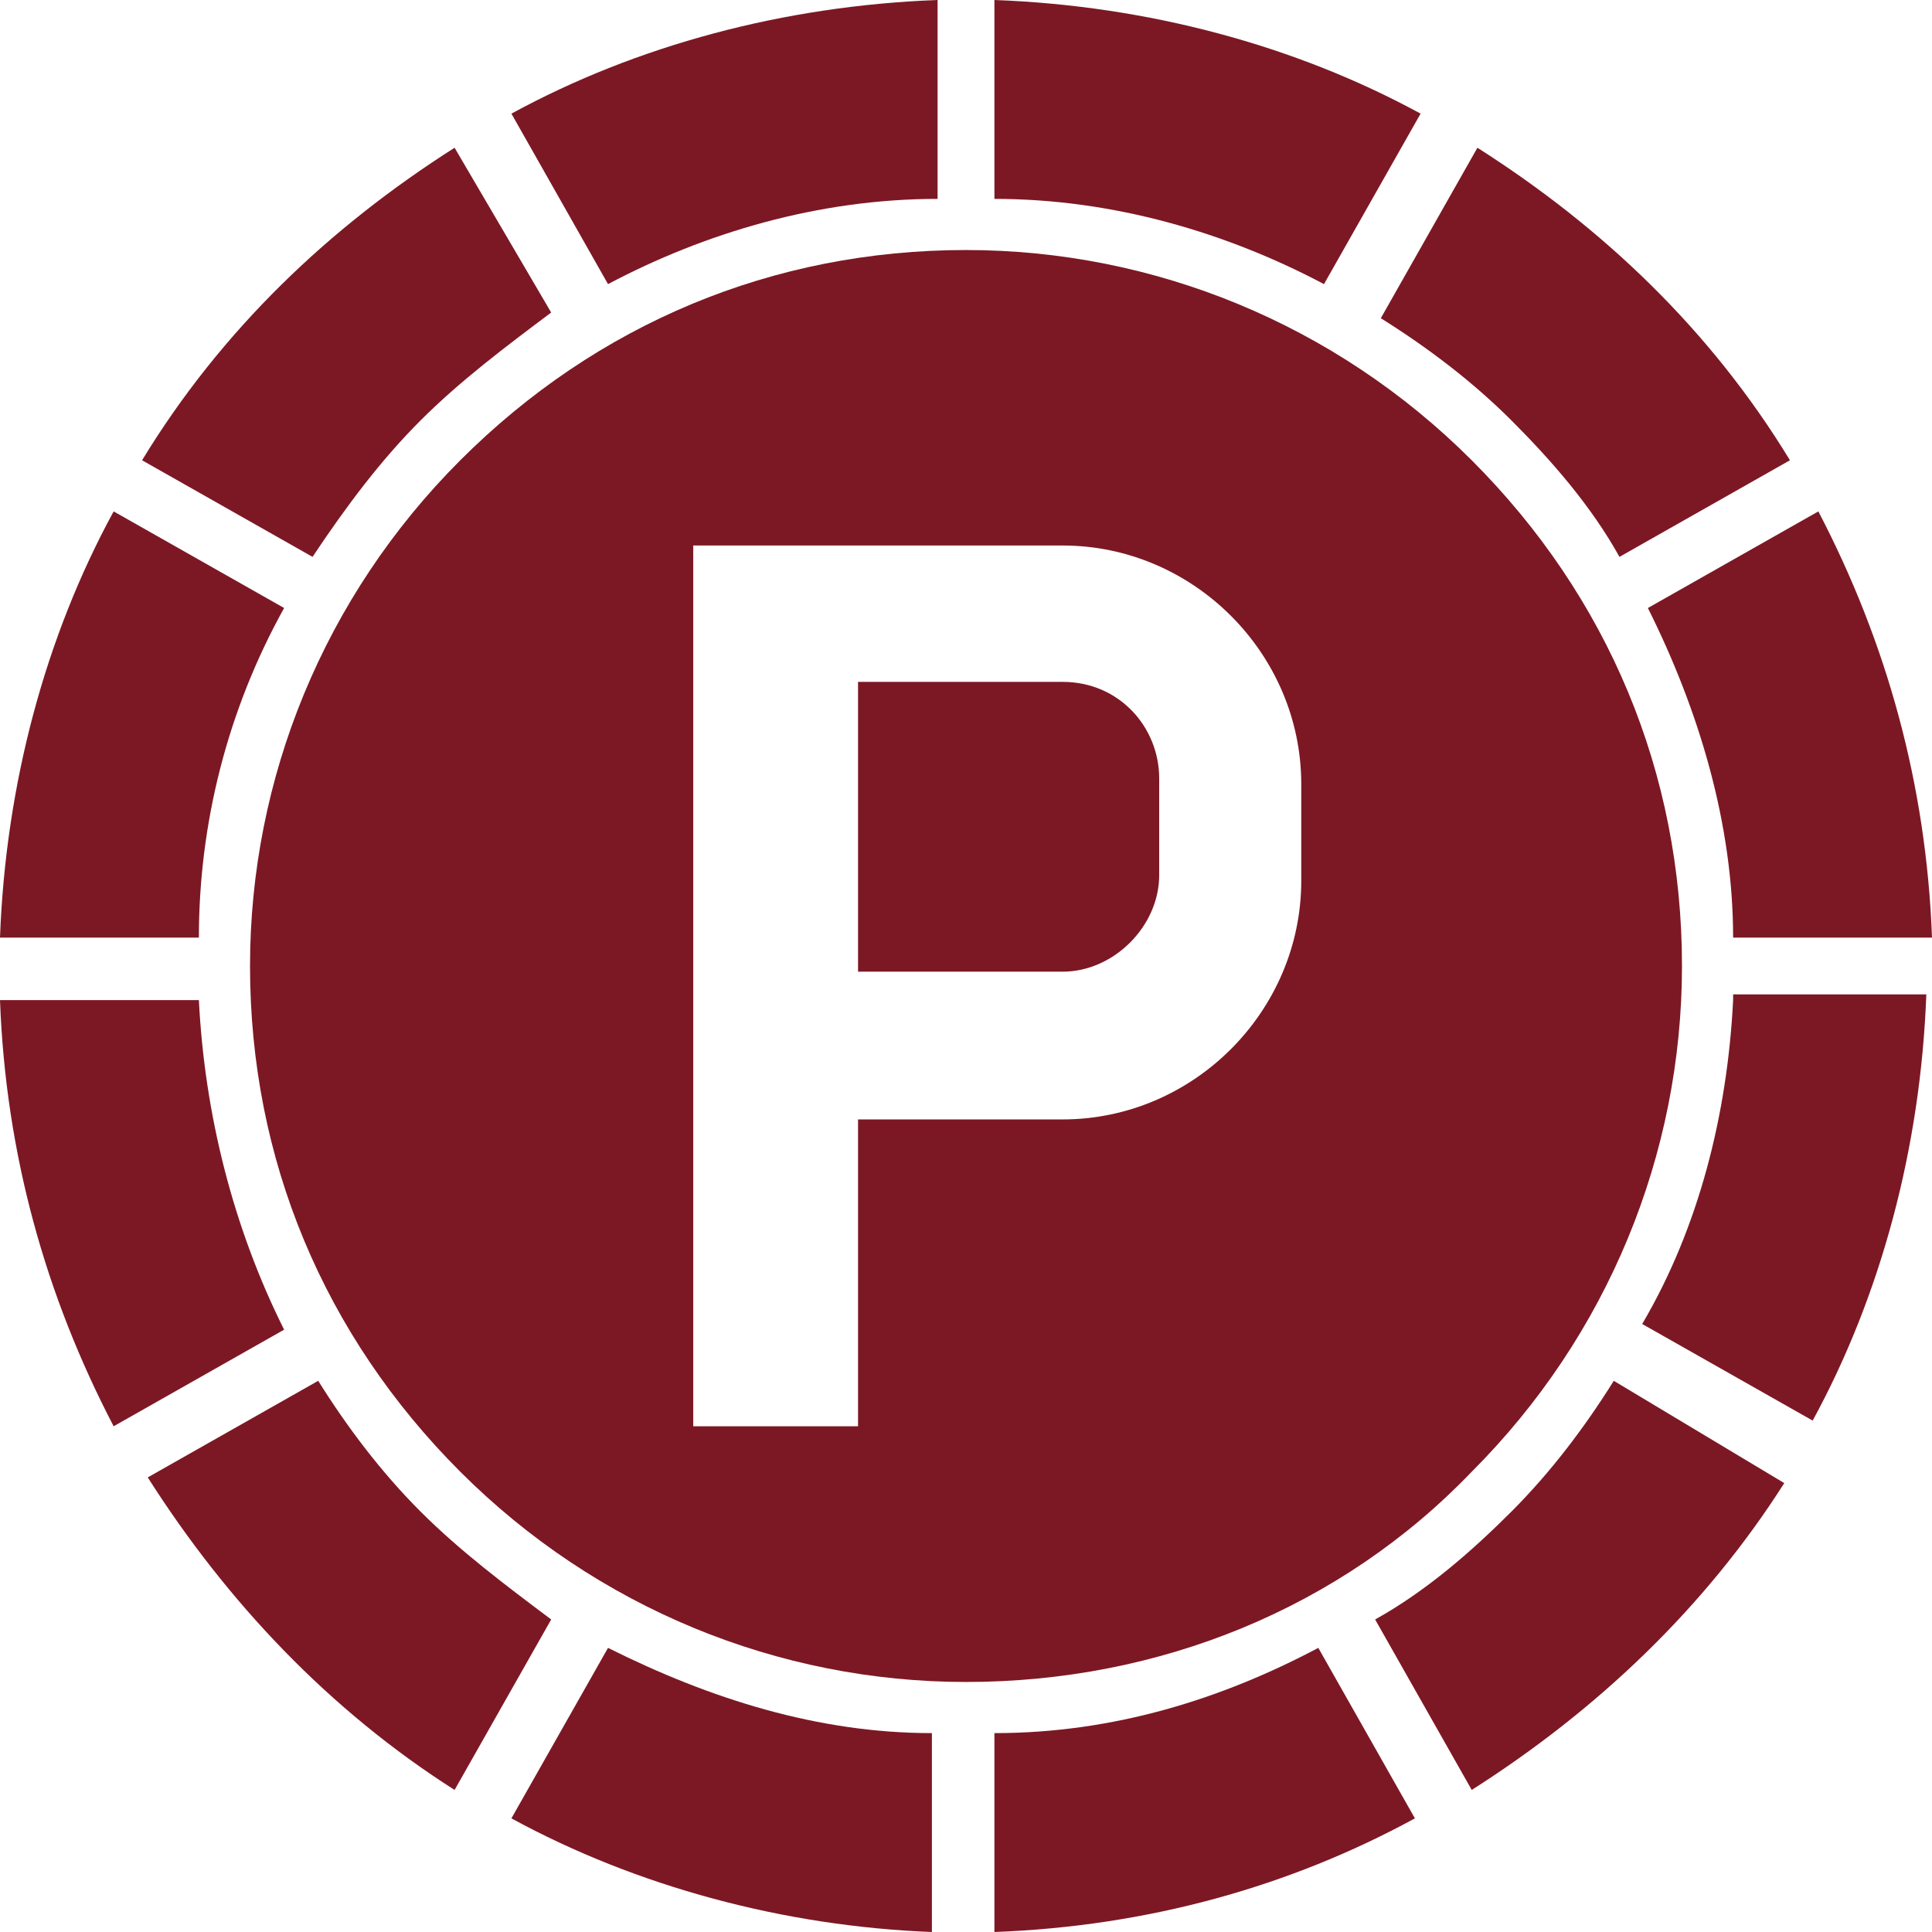 <?xml version="1.0" encoding="utf-8"?>
<!-- Generator: Adobe Illustrator 16.0.0, SVG Export Plug-In . SVG Version: 6.00 Build 0)  -->
<!DOCTYPE svg PUBLIC "-//W3C//DTD SVG 1.1//EN" "http://www.w3.org/Graphics/SVG/1.1/DTD/svg11.dtd">
<svg version="1.1" id="レイヤー_1" xmlns="http://www.w3.org/2000/svg" xmlns:xlink="http://www.w3.org/1999/xlink" x="0px"
	 y="0px" width="34px" height="34px" viewBox="0 0 34 34" enable-background="new 0 0 34 34" xml:space="preserve">
<g>
	<path fill="#7C1824" d="M26.6,7.4c0.7,0.7,1.4,1.5,1.9,2.4l3-1.7C30.1,5.8,28.2,4,26,2.6l-1.7,3C25.1,6.1,25.9,6.7,26.6,7.4"/>
	<path fill="#7C1824" d="M23.3,5l1.7-3c-2.2-1.2-4.8-1.9-7.5-2v3.5C19.6,3.5,21.6,4.1,23.3,5"/>
	<path fill="#7C1824" d="M16.5,3.5V0c-2.7,0.1-5.3,0.8-7.5,2l1.7,3C12.4,4.1,14.4,3.5,16.5,3.5"/>
	<path fill="#7C1824" d="M7.4,7.4c0.7-0.7,1.5-1.3,2.3-1.9L8,2.6C5.8,4,3.9,5.8,2.5,8.1l3,1.7C6.1,8.9,6.7,8.1,7.4,7.4"/>
	<path fill="#7C1824" d="M5,10.7L2,9c-1.2,2.2-1.9,4.8-2,7.5h3.5C3.5,14.5,4,12.5,5,10.7"/>
	<path fill="#7C1824" d="M3.5,17.6H0c0.1,2.7,0.8,5.2,2,7.5l3-1.7C4.1,21.6,3.6,19.6,3.5,17.6"/>
	<path fill="#7C1824" d="M7.4,26.6c-0.7-0.7-1.3-1.5-1.8-2.3l-3,1.7C4,28.2,5.8,30.1,8,31.5l1.7-3C8.9,27.9,8.1,27.3,7.4,26.6"/>
	<path fill="#7C1824" d="M10.7,29L9,32c2.2,1.2,4.8,1.9,7.4,2v-3.5C14.4,30.5,12.5,29.9,10.7,29"/>
	<path fill="#7C1824" d="M17.5,30.5V34c2.7-0.1,5.2-0.8,7.4-2l-1.7-3C21.5,29.9,19.6,30.5,17.5,30.5"/>
	<path fill="#7C1824" d="M28.4,24.3c-0.5,0.8-1.1,1.6-1.8,2.3c-0.7,0.7-1.5,1.4-2.4,1.9l1.7,3c2.2-1.4,4.1-3.2,5.5-5.4L28.4,24.3z"
		/>
	<path fill="#7C1824" d="M30.5,17.6c-0.1,2-0.6,4-1.6,5.7l3,1.7c1.2-2.2,1.9-4.8,2-7.5H30.5z"/>
	<path fill="#7C1824" d="M30.5,16.5H34c-0.1-2.7-0.8-5.2-2-7.5l-3,1.7C29.9,12.5,30.5,14.5,30.5,16.5"/>
	<path fill="#7C1824" d="M18.7,12h-3.6v5.1h3.6c0.9,0,1.7-0.8,1.7-1.7v-1.7C20.4,12.8,19.7,12,18.7,12"/>
	<path fill="#7C1824" d="M25.9,8.1c-2.4-2.4-5.6-3.7-8.9-3.7c-3.4,0-6.5,1.3-8.9,3.7c-2.4,2.4-3.7,5.6-3.7,8.9
		c0,3.4,1.3,6.5,3.7,8.9c2.4,2.4,5.6,3.7,8.9,3.7c3.4,0,6.6-1.3,8.9-3.7c2.4-2.4,3.7-5.6,3.7-8.9C29.6,13.6,28.3,10.5,25.9,8.1
		 M22.9,15.5c0,2.3-1.9,4.2-4.2,4.2h-3.6v5.4h-2.9V9.6l6.5,0c2.3,0,4.2,1.9,4.2,4.2V15.5z"/>
</g>
</svg>
